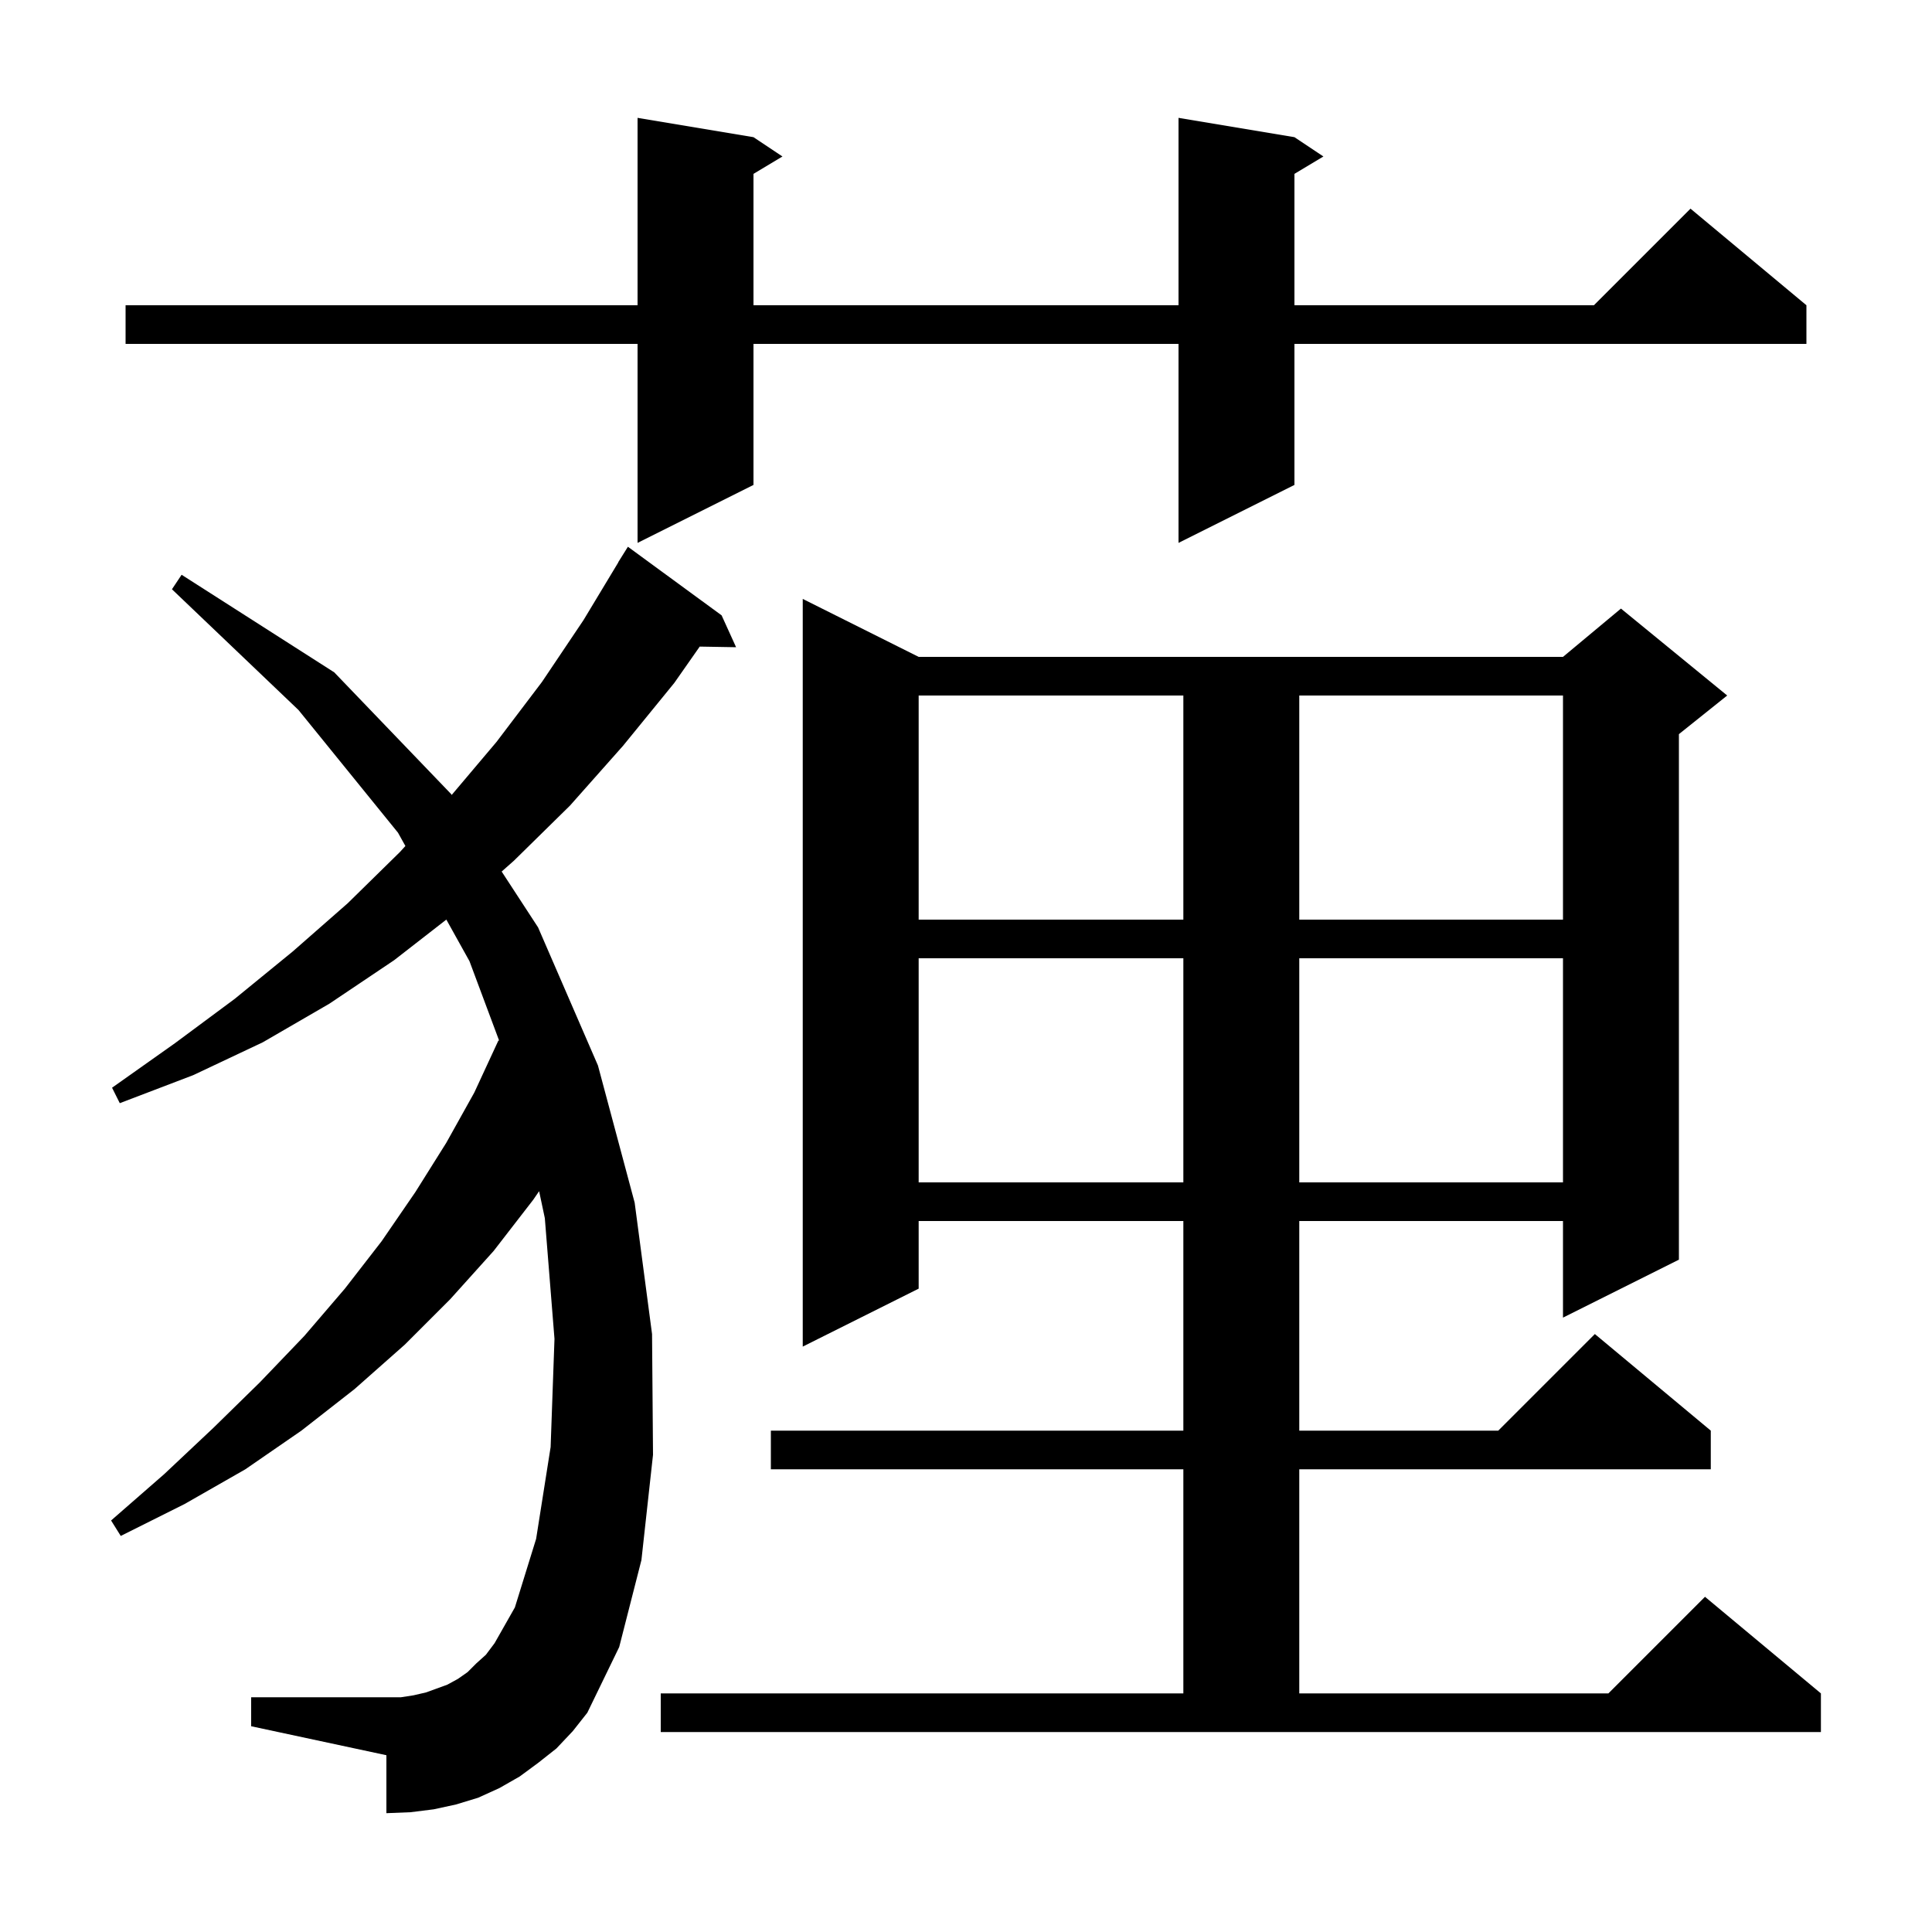 <svg xmlns="http://www.w3.org/2000/svg" xmlns:xlink="http://www.w3.org/1999/xlink" version="1.1" baseProfile="full" viewBox="0 0 200 200" width="200" height="200">
<g fill="black">
<path d="M 68.4 175.3 L 122.5 175.3 L 122.5 152.1 L 79.8 152.1 L 79.8 148.1 L 122.5 148.1 L 122.5 126.4 L 95.1 126.4 L 95.1 133.4 L 83.1 139.4 L 83.1 62.0 L 95.1 68.0 L 161.8 68.0 L 167.8 63.0 L 178.8 72.0 L 173.8 76.0 L 173.8 130.4 L 161.8 136.4 L 161.8 126.4 L 134.5 126.4 L 134.5 148.1 L 155.1 148.1 L 165.1 138.1 L 177.1 148.1 L 177.1 152.1 L 134.5 152.1 L 134.5 175.3 L 166.5 175.3 L 176.5 165.3 L 188.5 175.3 L 188.5 179.3 L 68.4 179.3 Z M 57.6 181.0 L 55.7 182.5 L 53.8 183.9 L 51.7 185.1 L 49.5 186.1 L 47.2 186.8 L 44.9 187.3 L 42.5 187.6 L 40.0 187.7 L 40.0 181.7 L 26.0 178.7 L 26.0 175.7 L 41.5 175.7 L 42.8 175.5 L 44.1 175.2 L 46.3 174.4 L 47.4 173.8 L 48.4 173.1 L 49.3 172.2 L 50.3 171.3 L 51.2 170.1 L 53.3 166.4 L 55.5 159.3 L 57.0 149.8 L 57.4 138.6 L 56.4 126.1 L 55.809 123.312 L 55.2 124.2 L 51.1 129.5 L 46.6 134.5 L 41.9 139.2 L 36.7 143.8 L 31.2 148.1 L 25.4 152.1 L 19.1 155.7 L 12.5 159.0 L 11.5 157.4 L 17.0 152.6 L 22.1 147.8 L 26.9 143.1 L 31.5 138.3 L 35.7 133.4 L 39.5 128.5 L 43.0 123.4 L 46.2 118.3 L 49.1 113.1 L 51.6 107.7 L 51.674 107.737 L 48.6 99.5 L 46.205 95.196 L 40.8 99.4 L 34.1 103.9 L 27.2 107.9 L 20.0 111.3 L 12.4 114.2 L 11.6 112.6 L 18.1 108.0 L 24.3 103.4 L 30.3 98.5 L 36.0 93.5 L 41.4 88.2 L 41.967 87.578 L 41.2 86.2 L 30.9 73.5 L 17.8 61.0 L 18.8 59.5 L 34.6 69.6 L 46.7 82.2 L 46.76 82.292 L 51.4 76.8 L 56.1 70.6 L 60.4 64.2 L 64.013 58.207 L 64.0 58.2 L 65.0 56.6 L 74.7 63.7 L 76.2 67.0 L 72.435 66.935 L 69.8 70.7 L 64.5 77.2 L 59.0 83.4 L 53.2 89.1 L 51.932 90.222 L 55.7 96.0 L 61.9 110.3 L 65.7 124.5 L 67.5 138.1 L 67.6 150.6 L 66.4 161.5 L 64.1 170.5 L 60.8 177.3 L 59.3 179.2 Z M 95.1 99.2 L 95.1 122.4 L 122.5 122.4 L 122.5 99.2 Z M 134.5 99.2 L 134.5 122.4 L 161.8 122.4 L 161.8 99.2 Z M 95.1 72.0 L 95.1 95.2 L 122.5 95.2 L 122.5 72.0 Z M 134.5 72.0 L 134.5 95.2 L 161.8 95.2 L 161.8 72.0 Z M 134.0 14.2 L 137.0 16.2 L 134.0 18.0 L 134.0 31.6 L 165.0 31.6 L 175.0 21.6 L 187.0 31.6 L 187.0 35.6 L 134.0 35.6 L 134.0 50.2 L 122.0 56.2 L 122.0 35.6 L 78.0 35.6 L 78.0 50.2 L 66.0 56.2 L 66.0 35.6 L 13.0 35.6 L 13.0 31.6 L 66.0 31.6 L 66.0 12.2 L 78.0 14.2 L 81.0 16.2 L 78.0 18.0 L 78.0 31.6 L 122.0 31.6 L 122.0 12.2 Z " />
</g>
</svg>
